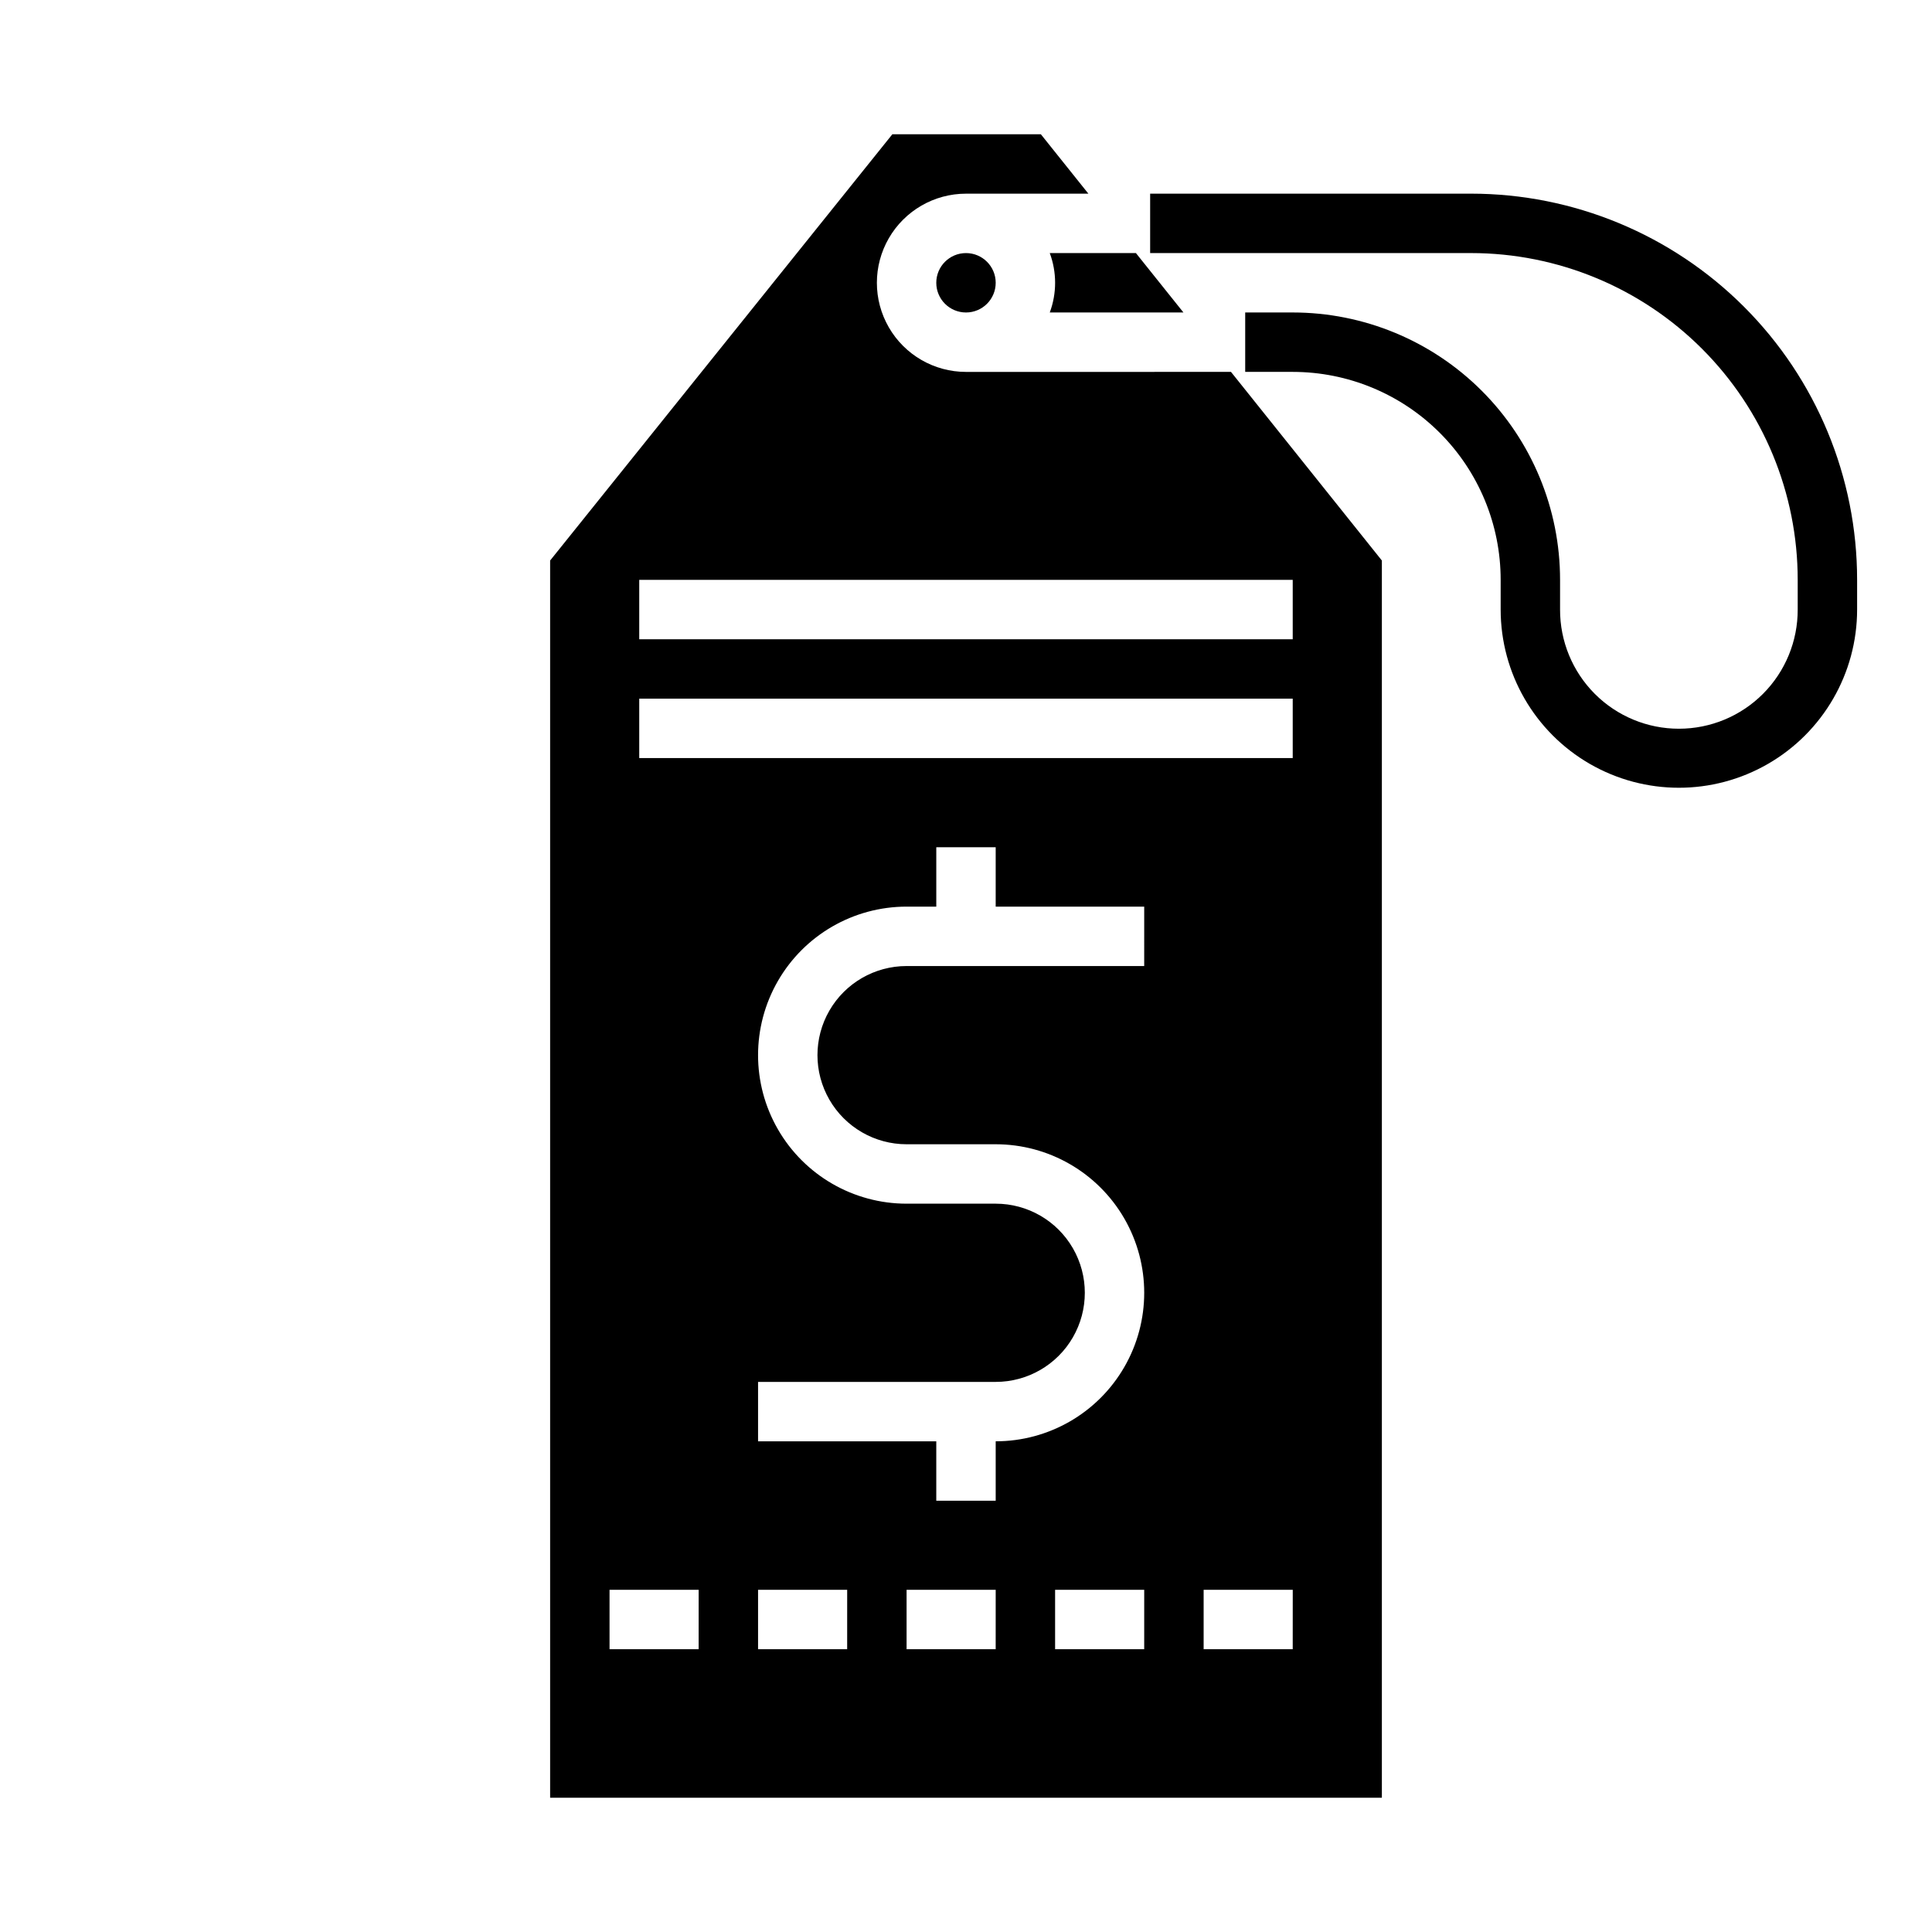 <?xml version="1.0" encoding="UTF-8"?>
<!-- Uploaded to: ICON Repo, www.svgrepo.com, Generator: ICON Repo Mixer Tools -->
<svg fill="#000000" width="800px" height="800px" version="1.1" viewBox="144 144 512 512" xmlns="http://www.w3.org/2000/svg">
 <g>
  <path d="m422.2 211.07c1.887 5.078 1.887 10.664 0 15.742h35.426l-12.594-15.742z"/>
  <path d="m400 242.56c-8.438 0-16.234-4.5-20.453-11.809s-4.219-16.309 0-23.617c4.219-7.305 12.016-11.809 20.453-11.809h32.434l-12.594-15.742h-39.359l-90.691 112.96v327.87h220.42v-327.87l-39.988-49.988zm-70.852 338.5h-23.613v-15.742h23.617zm39.359 0h-23.613v-15.742h23.617zm39.359 0h-23.613v-15.742h23.617zm39.359 0h-23.613v-15.742h23.617zm0-181.05h-62.973c-8.438 0-16.234 4.5-20.453 11.805-4.219 7.309-4.219 16.312 0 23.617 4.219 7.309 12.016 11.809 20.453 11.809h23.617c14.062 0 27.055 7.504 34.086 19.68 7.031 12.18 7.031 27.184 0 39.359-7.031 12.18-20.023 19.68-34.086 19.68v15.742l-15.746 0.004v-15.746h-47.23v-15.742h62.977c8.438 0 16.234-4.5 20.453-11.809 4.219-7.305 4.219-16.309 0-23.617-4.219-7.305-12.016-11.805-20.453-11.805h-23.617c-14.062 0-27.055-7.504-34.086-19.684-7.031-12.176-7.031-27.18 0-39.359 7.031-12.176 20.023-19.68 34.086-19.68h7.871v-15.742h15.742v15.742h39.359zm39.359 181.05h-23.609v-15.742h23.617zm0-236.16h-173.18v-15.746h173.18zm0-31.488h-173.18v-15.742h173.18z"/>
  <path d="m407.87 218.94c0 4.348-3.523 7.871-7.871 7.871s-7.875-3.523-7.875-7.871 3.527-7.871 7.875-7.871 7.871 3.523 7.871 7.871"/>
  <path d="m533.82 195.32h-85.02v15.746h85.02c22.965 0 44.988 9.121 61.23 25.363 16.238 16.238 25.359 38.262 25.359 61.23v7.871c0.027 8.363-3.273 16.398-9.176 22.324-5.902 5.926-13.922 9.262-22.289 9.266-8.363 0.008-16.387-3.316-22.301-9.234-5.922-5.93-9.238-13.977-9.211-22.355v-7.871c0-18.793-7.461-36.812-20.75-50.098-13.285-13.289-31.305-20.754-50.098-20.754h-12.594v15.742l12.594 0.004c14.617 0 28.633 5.805 38.965 16.141 10.336 10.332 16.141 24.348 16.141 38.965v7.871c0 16.875 9.004 32.465 23.617 40.902s32.617 8.438 47.23 0 23.617-24.027 23.617-40.902v-7.871c0-27.145-10.781-53.172-29.973-72.363-19.195-19.191-45.223-29.977-72.363-29.977z"/>
 </g>
</svg>